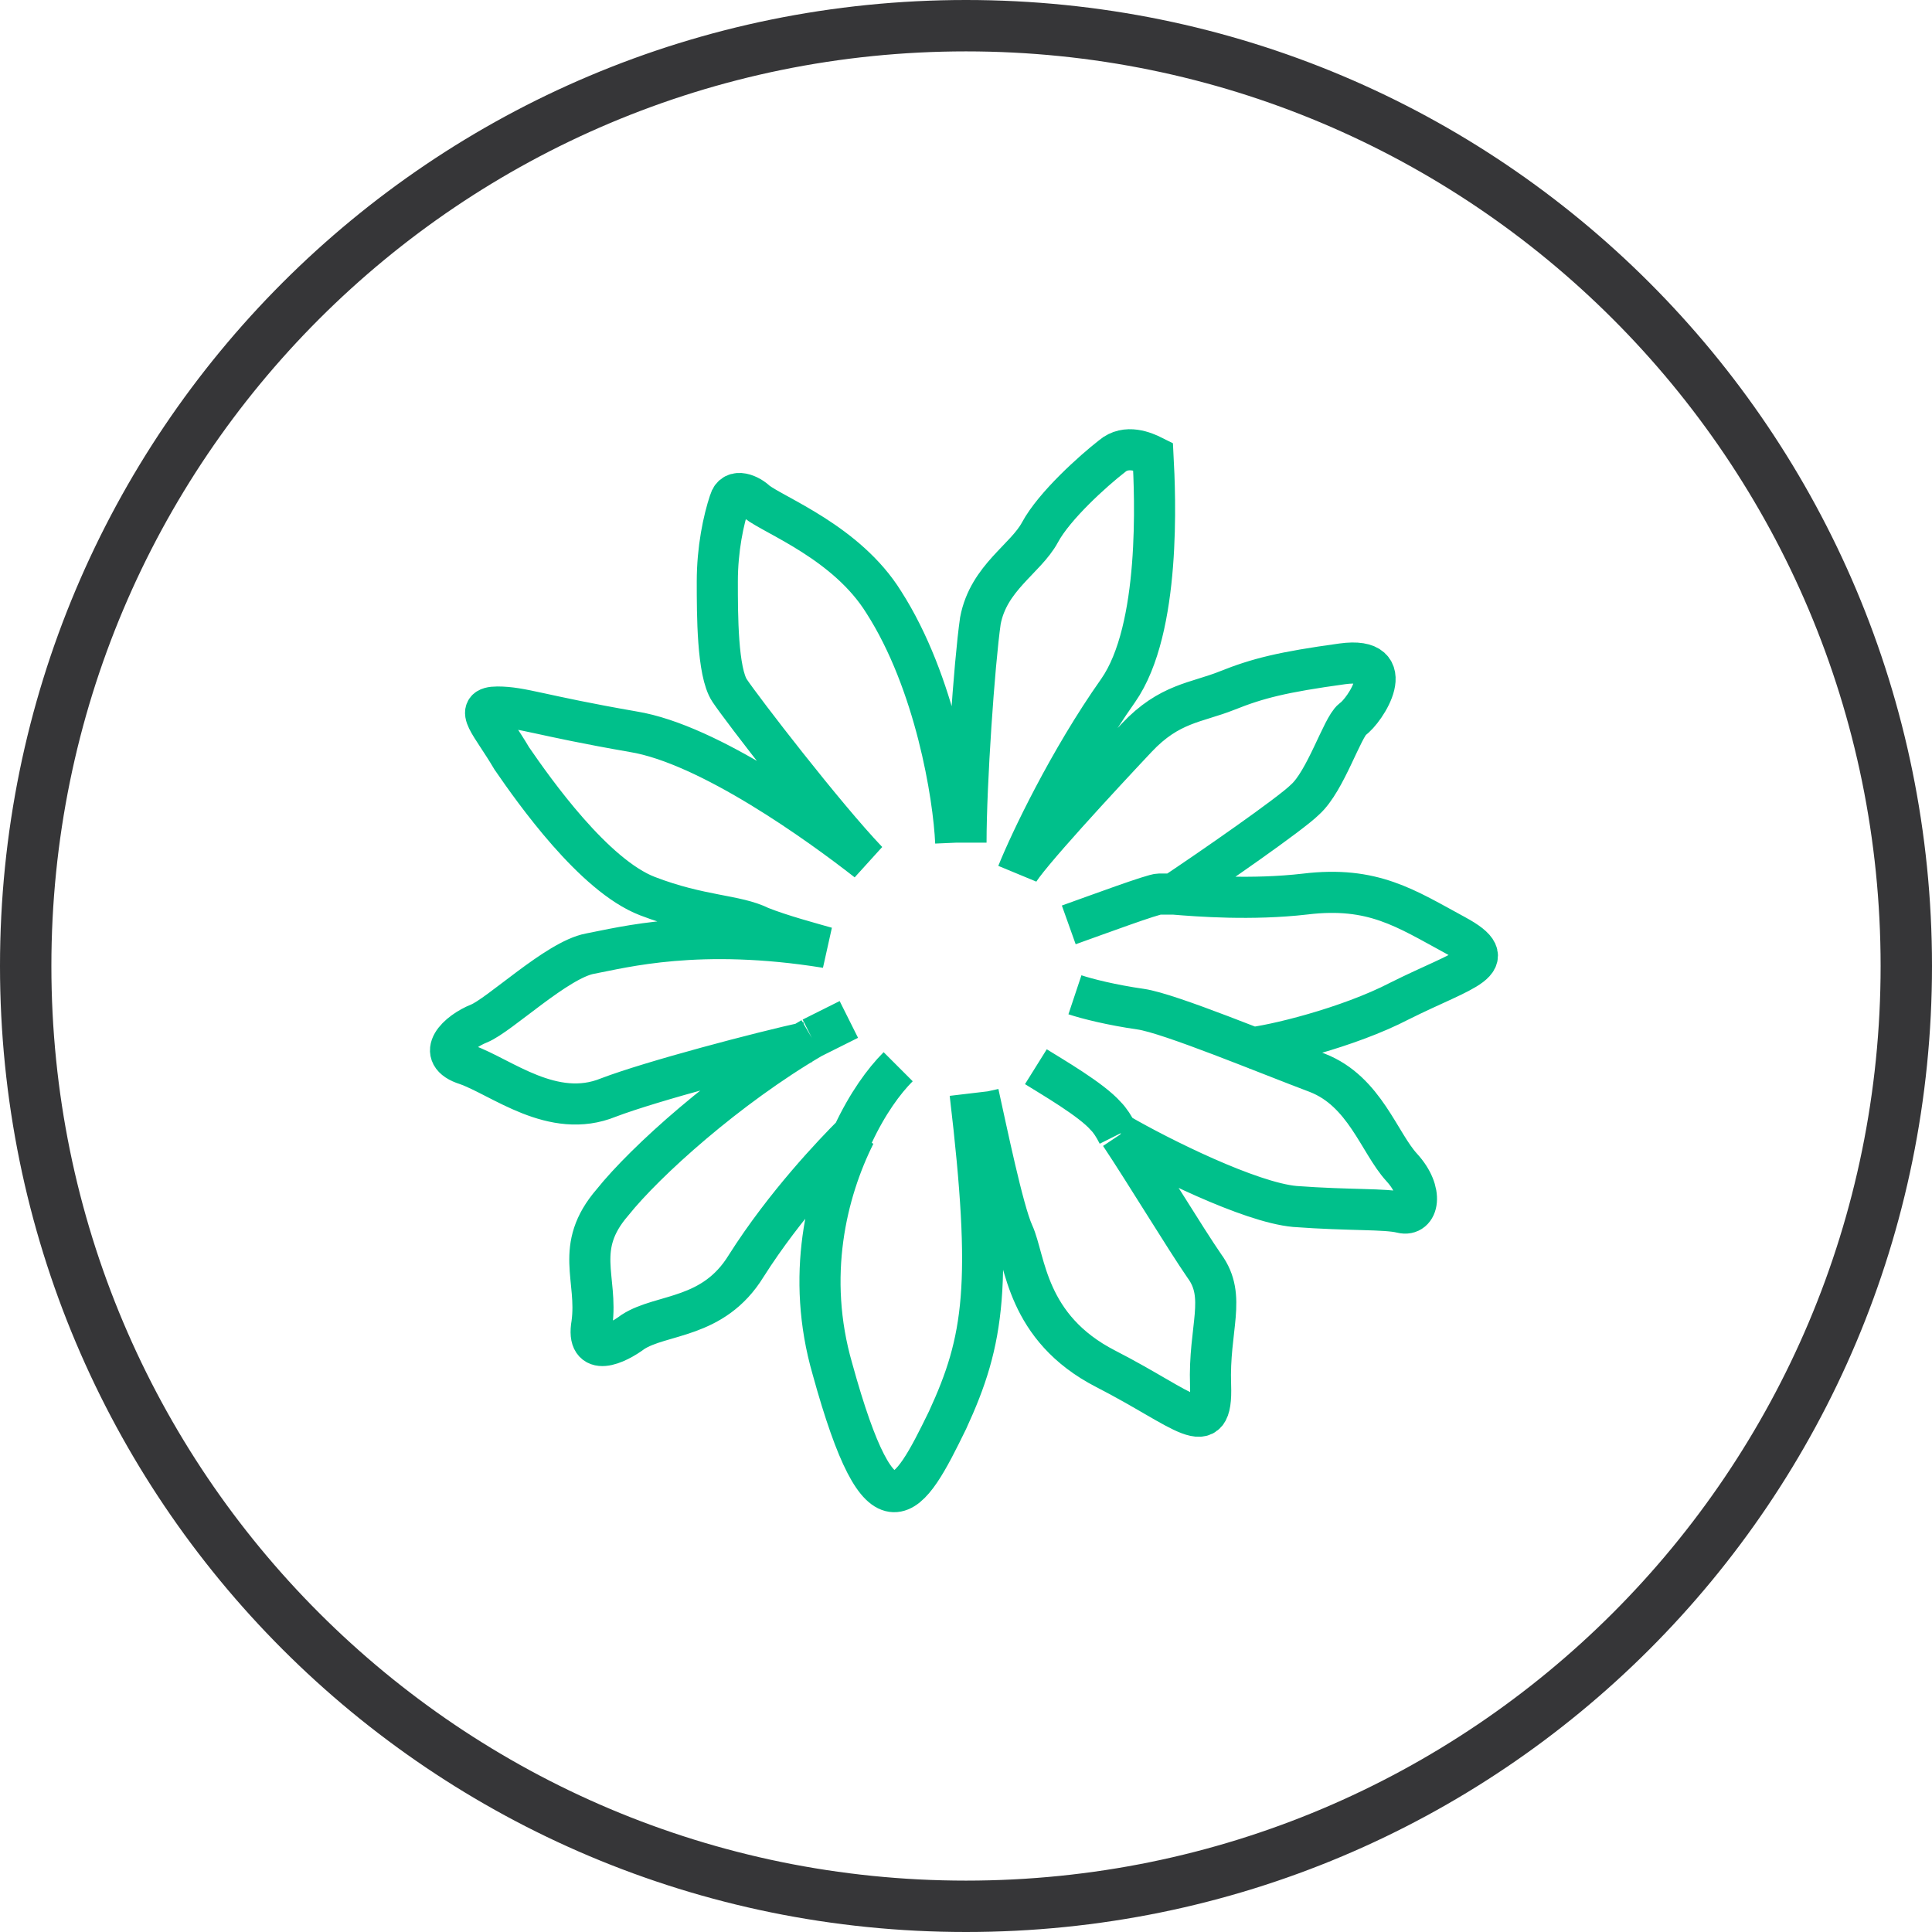 <?xml version="1.0" encoding="utf-8"?>
<!-- Generator: Adobe Illustrator 25.2.3, SVG Export Plug-In . SVG Version: 6.00 Build 0)  -->
<svg version="1.1" id="Слой_1" xmlns="http://www.w3.org/2000/svg" xmlns:xlink="http://www.w3.org/1999/xlink" x="0px" y="0px"
	 viewBox="0 0 94 94" style="enable-background:new 0 0 94 94;" xml:space="preserve">
<style type="text/css">
	.st0{fill:#FFFFFF;}
	.st1{fill:none;stroke:#363638;stroke-width:2;stroke-miterlimit:10;}
	.st2{fill:none;stroke:#DD8A03;stroke-width:2;stroke-linecap:round;stroke-linejoin:round;stroke-miterlimit:10;}
	.st3{fill-rule:evenodd;clip-rule:evenodd;fill:#363638;}
	.st4{fill:#542E2D;}
	.st5{fill:#DD8A03;}
	.st6{fill:#363638;}
	.st7{fill:#D97B7C;}
	.st8{fill:none;stroke:#00C08B;stroke-width:2;stroke-miterlimit:10;}
	.st9{fill:none;stroke:#363638;stroke-width:2;stroke-linecap:round;stroke-linejoin:round;}
	.st10{fill:none;stroke:#DD8A03;stroke-width:2;stroke-miterlimit:10;}
	.st11{fill:none;stroke:#8A3C8F;stroke-width:2;stroke-linecap:round;stroke-linejoin:round;}
	.st12{fill:none;stroke:#191919;stroke-width:2;stroke-linecap:round;stroke-linejoin:round;}
	.st13{fill:#8A3C8F;}
	.st14{fill:#363638;stroke:#363638;stroke-width:0.5;stroke-miterlimit:10;}
	.st15{fill:#E64B38;}
	.st16{fill:none;stroke:#333333;stroke-width:2;stroke-linecap:round;stroke-linejoin:round;stroke-miterlimit:10;}
	.st17{fill:#FFFFFF;stroke:#8A3C8F;stroke-width:1.5;stroke-linecap:round;stroke-linejoin:round;stroke-miterlimit:10;}
	.st18{fill:none;stroke:#8A3C8F;stroke-width:1.8;stroke-linecap:round;stroke-linejoin:round;}
	.st19{fill:none;stroke:#363638;stroke-width:1.8;stroke-linecap:round;stroke-linejoin:round;}
	.st20{fill:none;stroke:#8A3C8F;stroke-width:1.8;stroke-linejoin:round;}
	.st21{fill:#FFFFFF;stroke:#8A3C8F;stroke-width:1.8;stroke-linejoin:round;}
	.st22{fill:none;}
	.st23{fill-rule:evenodd;clip-rule:evenodd;fill:#DD8A03;}
	.st24{fill:#020203;}
	.st25{fill:none;stroke:#E64B38;stroke-width:2;stroke-linecap:round;stroke-linejoin:round;stroke-miterlimit:10;}
	.st26{fill:none;stroke:#000000;stroke-width:2;stroke-linecap:round;stroke-linejoin:round;stroke-miterlimit:10;}
	.st27{fill:none;stroke:#00C08B;stroke-width:2;stroke-linecap:round;stroke-linejoin:round;stroke-miterlimit:10;}
	.st28{fill:#00C08B;}
	.st29{fill:none;stroke:#00C08B;stroke-width:2;stroke-linecap:round;stroke-linejoin:round;}
	.st30{fill:#FFFFFF;stroke:#00C08B;stroke-width:2;stroke-linecap:round;stroke-linejoin:round;}
	.st31{fill:#FFFFFF;stroke:#363638;stroke-width:2;stroke-linecap:round;stroke-linejoin:round;}
	.st32{fill:#363638;stroke:#363638;stroke-linecap:round;stroke-linejoin:round;}
	.st33{fill:#363638;stroke:#FFFFFF;stroke-linecap:round;stroke-linejoin:round;}
	.st34{fill:#363638;stroke:#363638;stroke-width:0.4;stroke-linecap:round;stroke-linejoin:round;}
	.st35{fill:#00C08B;stroke:#FFFFFF;stroke-width:2;stroke-linecap:round;stroke-linejoin:round;}
	.st36{fill:none;stroke:#363638;stroke-width:2;stroke-linejoin:round;}
	.st37{fill:#00C08B;stroke:#00C08B;stroke-width:0.75;stroke-miterlimit:10;}
	.st38{fill:#363638;stroke:#363638;stroke-width:0.75;stroke-miterlimit:10;}
	.st39{fill:none;stroke:#00C08B;stroke-width:2;}
	.st40{fill-rule:evenodd;clip-rule:evenodd;fill:#00C08B;}
</style>
<g>
	<path class="st3" d="M2.5,47c0,24.6,19.9,44.5,44.5,44.5S91.5,71.6,91.5,47C91.5,22.4,71.6,2.5,47,2.5S2.5,22.4,2.5,47z M47,0
		C21,0,0,21,0,47s21,47,47,47s47-21,47-47S73,0,47,0z"/>
</g>
<path class="st39" d="M43.7,51.9c-0.7,0.7-1.5,1.8-2.2,3.3 M47.2,53.2c1.1,9.3,0.7,12-1.1,15.9c-1.9,3.9-3.2,6.2-5.6-2.5
	c-1.3-4.5-0.3-8.6,1.1-11.4 M47.6,53.2c0.4,1.8,1.2,5.7,1.7,6.8c0.6,1.3,0.6,4.6,4.5,6.6c3.9,2,5.2,3.6,5.1,0.8
	c-0.1-2.8,0.8-4.3-0.3-5.8c-0.9-1.3-2.9-4.6-4.1-6.4 M50.4,51.9c0.8,0.5,2.7,1.6,3.4,2.4c0.2,0.2,0.4,0.5,0.6,0.9 M54.5,55.2
	c1.9,1.1,6.3,3.3,8.5,3.5c2.7,0.2,4.4,0.1,5.2,0.3c0.8,0.2,1.1-1,0-2.2c-1.1-1.2-1.8-3.7-4.1-4.6c-2.4-0.9-7.2-2.9-8.6-3.1
	s-2.6-0.5-3.2-0.7 M60.7,51c1.2-0.1,4.9-1,7.4-2.3c3.2-1.6,5.1-1.9,2.7-3.2c-2.4-1.3-4-2.4-7.3-2c-2.6,0.3-5.2,0.1-6.4,0 M52,45
	c1.4-0.5,4.1-1.5,4.4-1.5c0.1,0,0.3,0,0.7,0 M57.1,43.5c1.8-1.2,5.7-3.9,6.4-4.6c1-0.9,1.8-3.5,2.3-3.9c0.6-0.4,2.4-3.1-0.5-2.7
	c-2.9,0.4-4.1,0.7-5.6,1.3c-1.5,0.6-2.8,0.6-4.4,2.3c-1.6,1.7-5.5,5.9-5.8,6.6c0.6-1.5,2.5-5.5,4.9-8.9c2.1-3,1.8-9.5,1.7-11.4
	c-0.4-0.2-1.3-0.6-2,0c-0.9,0.7-2.8,2.4-3.5,3.7c-0.7,1.3-2.5,2.2-2.9,4.3c-0.3,2.1-0.7,7.9-0.7,10.8 M46.5,41
	c-0.1-2.3-1-7.8-3.5-11.7c-1.8-2.9-5.3-4.2-6.2-4.9c-0.3-0.3-1.1-0.7-1.3,0c-0.3,0.9-0.6,2.3-0.6,3.9c0,1.6,0,4.4,0.6,5.3
	c0.6,0.9,4.6,6.1,6.7,8.3c-2.3-1.8-7.7-5.7-11.4-6.3c-4.6-0.8-5.4-1.2-6.6-1.2c-1.2,0-0.3,0.8,0.7,2.5c1.1,1.6,4,5.7,6.6,6.7
	c2.6,1,4.3,0.9,5.5,1.5c1,0.4,2.5,0.8,3.2,1c-6.2-1-9.9,0-11.5,0.3c-1.6,0.3-4.4,3-5.4,3.4c-1,0.4-2.2,1.5-0.6,2
	c1.7,0.6,4.2,2.7,6.9,1.6c2.1-0.8,7.4-2.2,9.7-2.7 M41.5,55.2c-0.9,0.9-3.3,3.4-5.2,6.4c-1.6,2.6-4.1,2.3-5.5,3.2
	c-0.8,0.6-2.3,1.3-2-0.4c0.3-2.2-0.9-3.7,1-5.9c1.6-2,5.6-5.6,9.7-8 M41.3,49.6c-0.6,0.3-1.2,0.6-1.8,0.9"/>
</svg>
